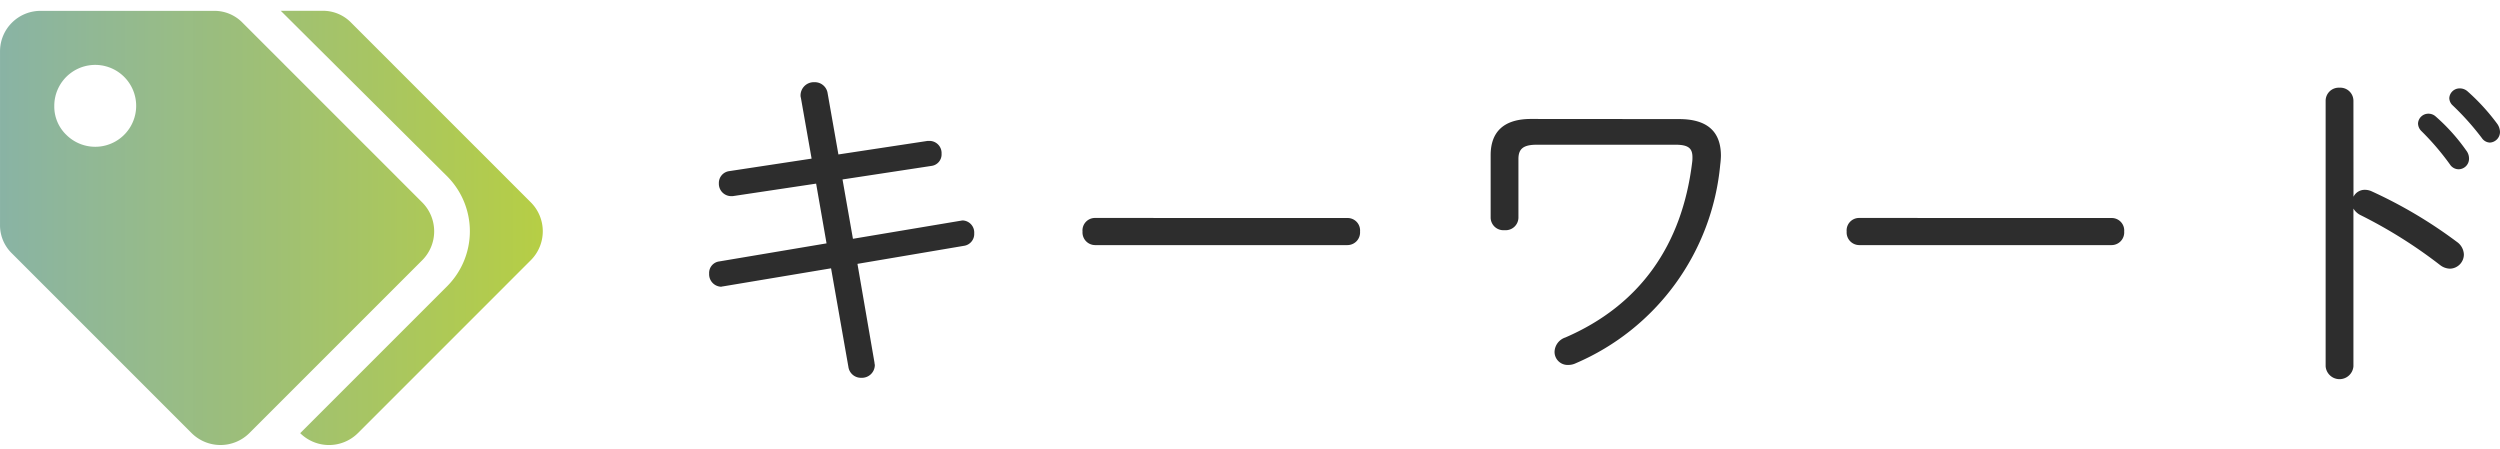 <svg xmlns="http://www.w3.org/2000/svg" xmlns:xlink="http://www.w3.org/1999/xlink" width="172.744" height="31" viewBox="0 0 172.744 31"><defs><linearGradient id="a" x1="1" y1="0.5" x2="0" y2="0.5" gradientUnits="objectBoundingBox"><stop offset="0" stop-color="#b6ce45"/><stop offset="1" stop-color="#7aaac2" stop-opacity="0.996"/></linearGradient></defs><g transform="translate(-1238.141 -2626.915)"><path d="M10.08-14.04l-5.688.864a.824.824,0,0,0-.72.84.855.855,0,0,0,.816.888h.144l5.76-.864.72,4.128L3.7-6.936A.8.8,0,0,0,3-6.1a.862.862,0,0,0,.816.912c.048,0,.1-.024.144-.024l7.464-1.248L12.624.36a.871.871,0,0,0,.888.744A.89.89,0,0,0,14.448.24c0-.072-.024-.12-.024-.192L13.248-6.768l7.368-1.248a.826.826,0,0,0,.7-.864.835.835,0,0,0-.792-.888c-.072,0-.12.024-.168.024L12.936-8.5l-.72-4.1,6.144-.936a.8.8,0,0,0,.7-.84.839.839,0,0,0-.816-.888H18.1l-6.168.936-.744-4.224a.894.894,0,0,0-.912-.768.917.917,0,0,0-.96.888.528.528,0,0,0,.024.192Zm19.584,4.1A.862.862,0,0,0,28.8-9a.875.875,0,0,0,.864.936H47.112A.875.875,0,0,0,47.976-9a.862.862,0,0,0-.864-.936Zm30.12-6.84c-1.872,0-2.784.888-2.784,2.5v4.32a.882.882,0,0,0,.96.864.882.882,0,0,0,.96-.864v-4.056c0-.7.336-.984,1.272-.984h9.576c.888,0,1.176.24,1.176.864a2.336,2.336,0,0,1-.024.384c-.7,5.688-3.6,9.84-8.76,12.072a1.081,1.081,0,0,0-.744.984.9.9,0,0,0,.936.912A1.183,1.183,0,0,0,62.88.1a16.59,16.59,0,0,0,9.984-13.728,5.485,5.485,0,0,0,.048-.6c0-1.7-.96-2.544-2.9-2.544Zm22.68,6.84A.862.862,0,0,0,81.6-9a.875.875,0,0,0,.864.936H99.912A.875.875,0,0,0,100.776-9a.862.862,0,0,0-.864-.936Zm34.152-8.088a.906.906,0,0,0-.96-.912.906.906,0,0,0-.96.912V.312a.963.963,0,0,0,1.92,0v-10.9a1.182,1.182,0,0,0,.5.456,33.108,33.108,0,0,1,5.5,3.456,1.151,1.151,0,0,0,.672.24.984.984,0,0,0,.96-.984,1.112,1.112,0,0,0-.48-.864,31.928,31.928,0,0,0-5.9-3.5,1.113,1.113,0,0,0-.456-.1.865.865,0,0,0-.792.48Zm4.7,2.088a17.837,17.837,0,0,1,1.968,2.3.717.717,0,0,0,.6.336.728.728,0,0,0,.72-.744.906.906,0,0,0-.192-.552,13.2,13.2,0,0,0-2.112-2.352.742.742,0,0,0-.5-.192.714.714,0,0,0-.72.672A.756.756,0,0,0,121.32-15.936Zm2.16-1.776a18.652,18.652,0,0,1,2.016,2.256.7.7,0,0,0,.552.312.74.74,0,0,0,.7-.744,1.023,1.023,0,0,0-.192-.552,14.419,14.419,0,0,0-2.064-2.256.8.8,0,0,0-.528-.192.714.714,0,0,0-.72.672A.707.707,0,0,0,123.48-17.712Z" transform="translate(1284.141 2651.915)" fill="#2d2d2d"/><path d="M1267.321,2640.907a2.829,2.829,0,0,1,0,3.984l-11.953,11.953a2.829,2.829,0,0,1-3.984,0l-12.422-12.422a2.712,2.712,0,0,1-.82-1.992v-11.953a2.8,2.8,0,0,1,2.813-2.812h11.953a2.712,2.712,0,0,1,1.992.82Zm-24.609-4.687a2.829,2.829,0,1,0-.82-1.992A2.712,2.712,0,0,0,1242.711,2636.22Zm32.109,8.672-11.953,11.953a2.829,2.829,0,0,1-3.984,0l10.2-10.2a5.377,5.377,0,0,0,0-7.5l-11.543-11.484h2.871a2.712,2.712,0,0,1,1.992.82l12.422,12.422a2.829,2.829,0,0,1,0,3.984Z" fill="url(#a)"/></g></svg>